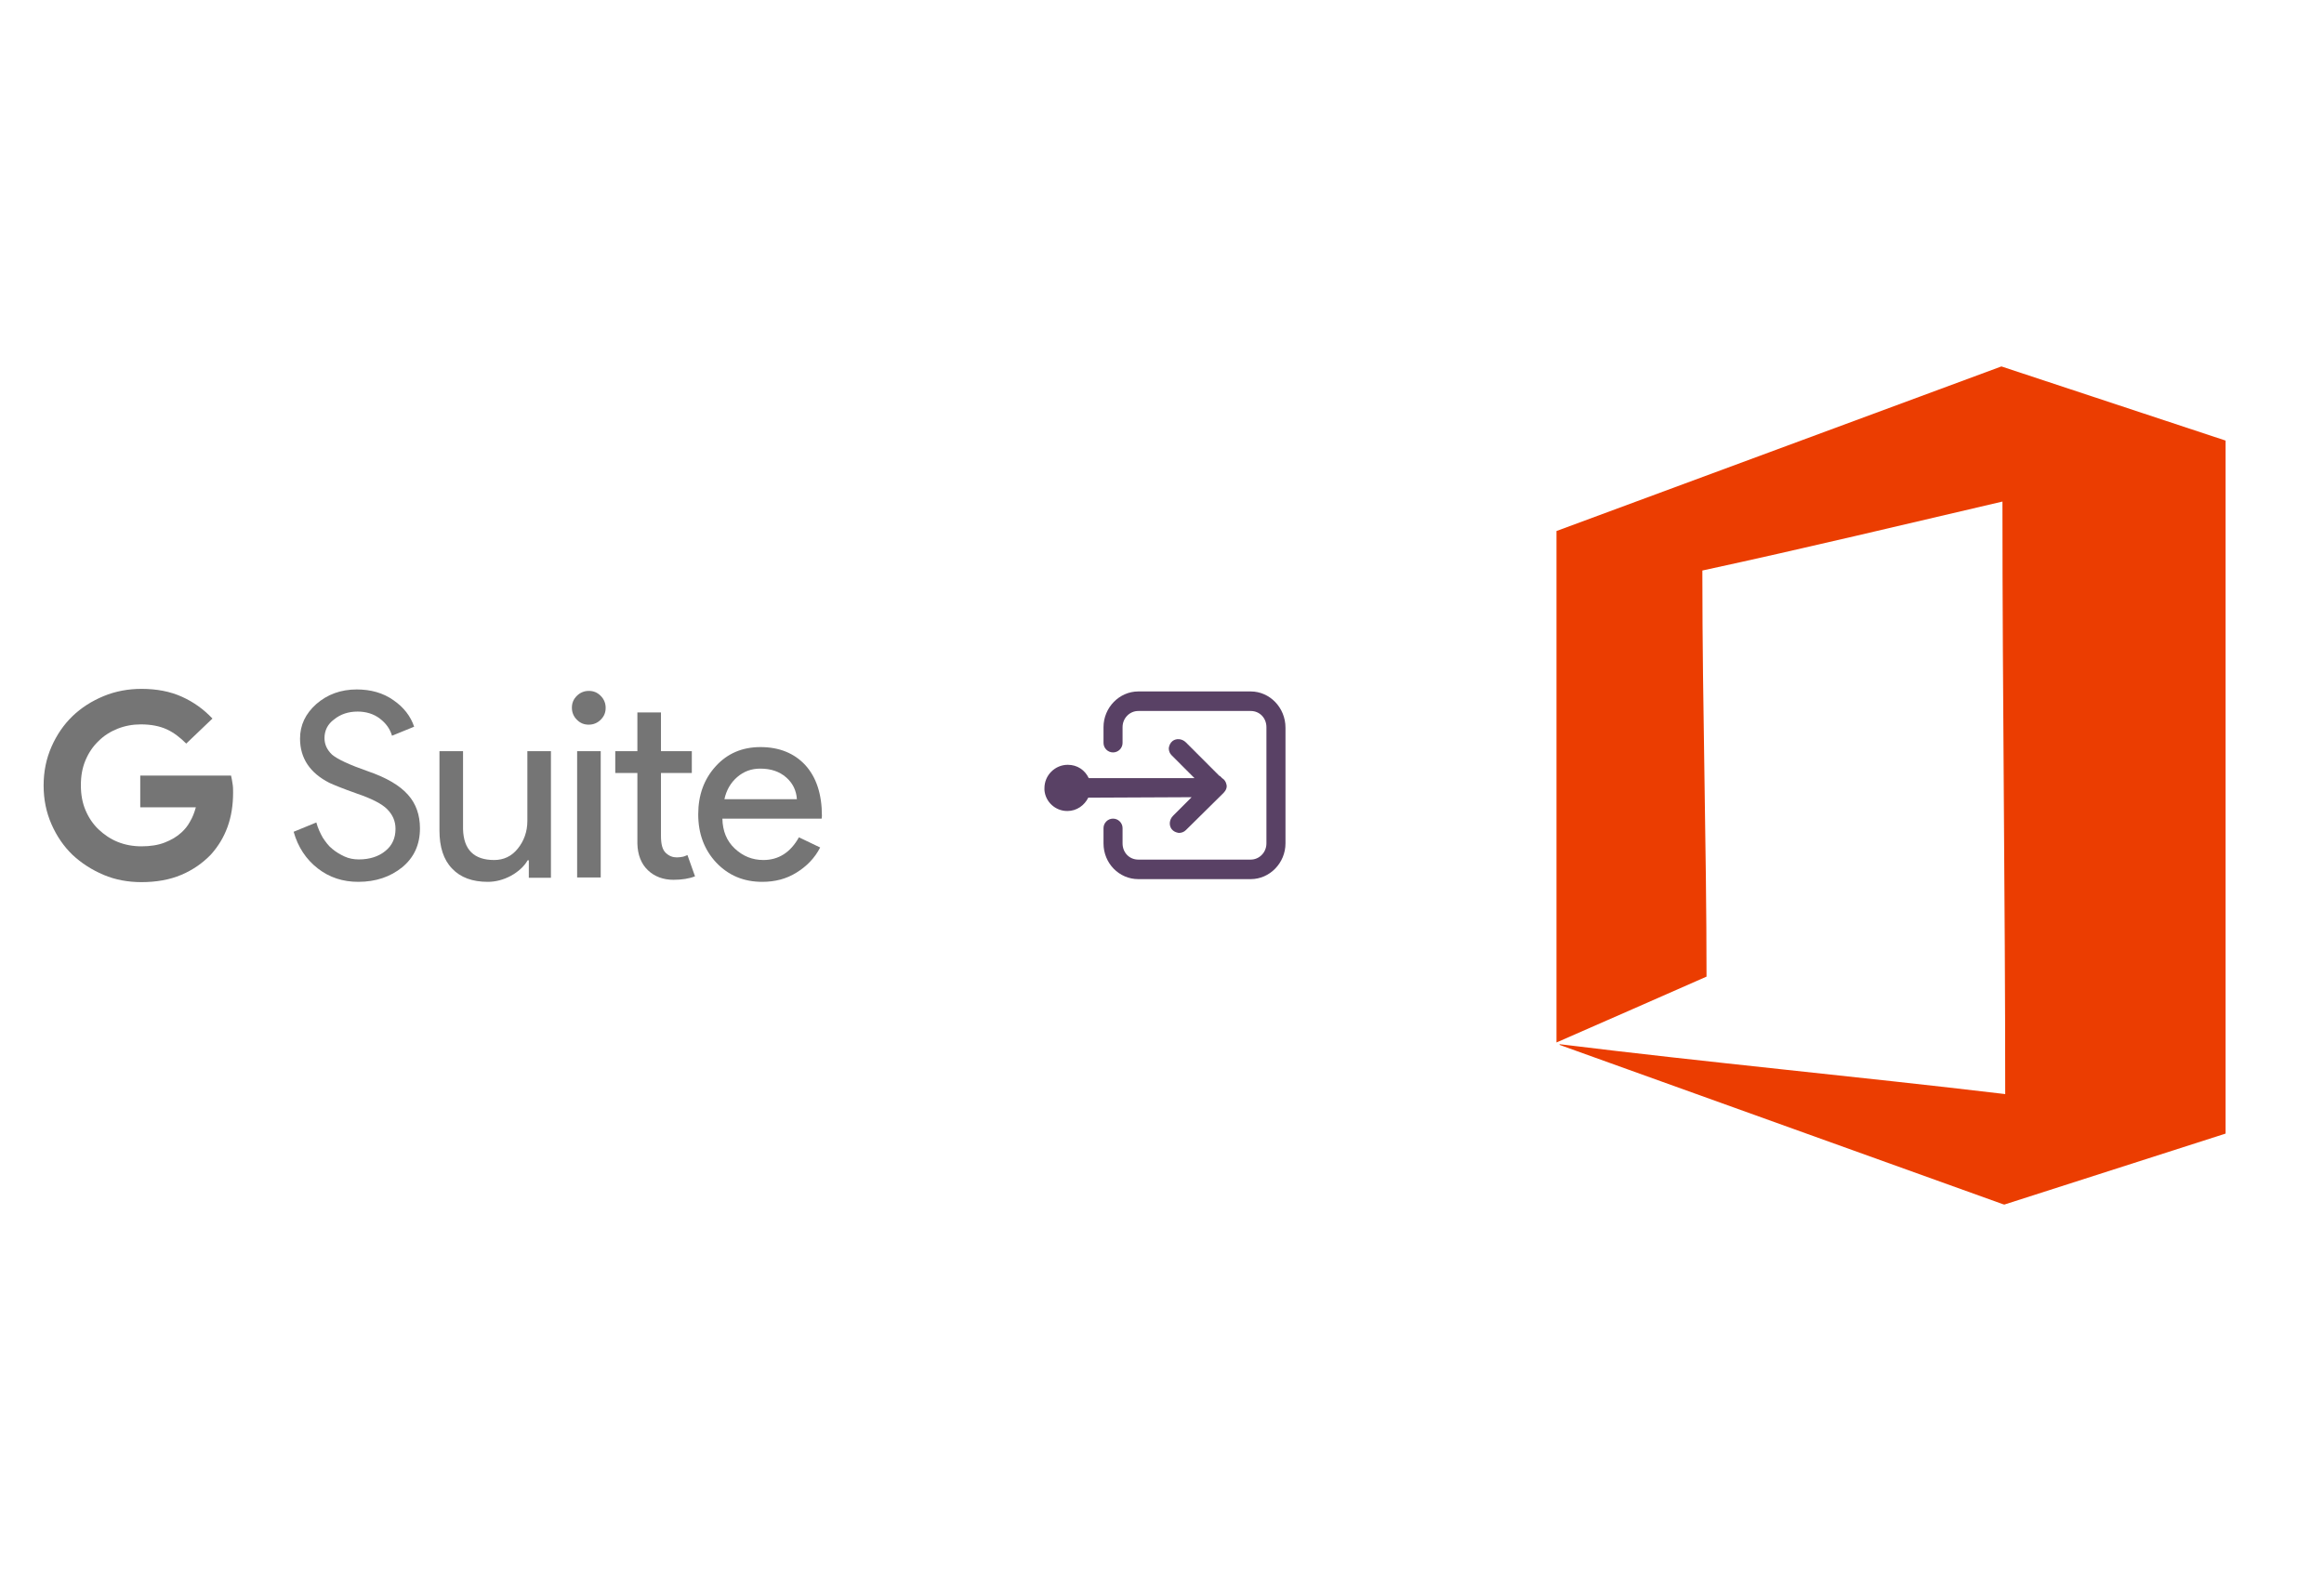 <?xml version="1.0" encoding="utf-8"?>
<!DOCTYPE svg PUBLIC "-//W3C//DTD SVG 1.1//EN" "http://www.w3.org/Graphics/SVG/1.1/DTD/svg11.dtd">
<svg x="0" y="0" width="392" height="265" xml="http://www.w3.org/XML/1998/namespace" xmlns="http://www.w3.org/2000/svg" xmlns:xlink="http://www.w3.org/1999/xlink" xmlns:xml="http://www.w3.org/XML/1998/namespace" version="1.1">
  <svg x="246" y="57" width="146" height="151" viewBox="0, 0, 249.8, 257.7" xml:space="preserve" id="Layer_1" enable-background="new 0 0 249.8 257.7" xmlns="http://www.w3.org/2000/svg" xmlns:xlink="http://www.w3.org/1999/xlink" xmlns:xml="http://www.w3.org/XML/1998/namespace" version="1.1">
    <path d="M156.7 7.9 L28.3 55.4 L28.3 203 C28.5 202.9 28.8 202.8 29 202.7 C43.2 196.5 57.5 190.2 71.6 184 C71.6 146.2 70.4 106.1 70.4 68.3 C70.4 67.8 70.4 67.4 70.4 66.8 C100.9 60.2 128.6 53.5 157 46.9 C157 103.7 157.8 161 157.8 217.9 C114.9 212.8 72.2 208.8 29.2 203.5 C29.2 203.6 29.2 203.6 29.2 203.7 C29.6 203.8 29.9 204 30.3 204.1 C72.6 219.3 114.9 234.5 157.2 249.7 C157.3 249.7 157.4 249.7 157.5 249.8 L221.4 229.3 L221.4 29.3 L156.7 7.9 z" style="fill:#EB3D01;" />
  </svg>
  <svg x="146" y="82" width="101" height="101" viewBox="0, 0, 68, 125.7" xml:space="preserve" id="Layer_1#1" enable-background="new 0 0 68 125.7" xmlns="http://www.w3.org/2000/svg" xmlns:xlink="http://www.w3.org/1999/xlink" xmlns:xml="http://www.w3.org/XML/1998/namespace" version="1.1">
    <g>
      <path d="M52 43.1 L28.4 43.1 C24.4 43.1 21.1 46.5 21.1 50.6 L21.1 53.9 C21.1 55 22 55.9 23.1 55.9 C24.2 55.9 25.1 55 25.1 53.9 L25.1 50.6 C25.1 48.7 26.6 47.2 28.4 47.2 L52 47.2 C53.9 47.2 55.3 48.7 55.3 50.6 L55.3 75 C55.3 76.9 53.8 78.4 52 78.4 L28.4 78.4 C26.5 78.4 25.1 76.9 25.1 75 L25.1 71.8 C25.1 70.7 24.2 69.8 23.1 69.8 C22 69.8 21.1 70.7 21.1 71.8 L21.1 75 C21.1 79.2 24.4 82.5 28.4 82.5 L52 82.5 C56 82.5 59.3 79.1 59.3 75 L59.3 50.7 C59.3 46.5 56 43.1 52 43.1 z" style="fill:#594165;" />
      <path d="M39.6 65.3 L35.7 69.2 C34.9 70 34.8 71.2 35.4 72 C35.8 72.5 36.3 72.7 36.9 72.8 C37.5 72.8 38 72.6 38.4 72.2 L46.3 64.4 C46.8 63.9 47.1 63.2 46.9 62.6 C46.8 62.1 46.5 61.6 46 61.3 L45.6 60.9 L45.6 60.9 L45.4 60.8 L38.4 53.8 C37.6 53 36.4 52.9 35.6 53.5 C35.1 53.9 34.9 54.4 34.8 55 C34.8 55 34.8 55 34.8 55 C34.8 55.6 35 56.1 35.4 56.5 L40.2 61.3 L18 61.3 C17.2 59.6 15.6 58.5 13.6 58.5 C10.9 58.5 8.7 60.7 8.7 63.4 C8.7 63.4 8.7 63.4 8.7 63.4 C8.7 63.4 8.7 63.4 8.7 63.4 C8.7 63.5 8.7 63.7 8.7 63.8 C8.9 66.3 11 68.2 13.5 68.2 C15.5 68.2 17.1 67 17.9 65.4 L39.6 65.3 z" style="fill:#594165;" />
    </g>
  </svg>
  <svg x="0" y="57" width="146" height="151" viewBox="0, 0, 249.8, 257.7" xml:space="preserve" enable-background="new 0 0 249.8 257.7" xmlns="http://www.w3.org/2000/svg" xmlns:xlink="http://www.w3.org/1999/xlink" xmlns:xml="http://www.w3.org/XML/1998/namespace" version="1.1">
    <g id="Layer_1" />
    <g id="sync_1_" />
    <g id="add_1_" />
    <g id="move_1_" />
    <g id="transfer_1_" />
    <g id="share_1_" />
    <g id="link_1_" />
    <g id="export_1_" />
    <g id="integrate_1_" />
    <g id="connect_1_" />
    <g id="copy_1_" />
    <g id="convert_1_" />
    <g id="push" />
    <g id="upload_1_" />
    <g id="download_1_" />
    <g id="migrate_1_" />
    <g id="import_export_1_" />
    <g id="create_shared_1_" />
    <g id="auto-sync_1_" />
    <g id="two-way_sync_1_" />
    <g id="one-way_two-way_sync_1_" />
    <g id="view_1_" />
    <g id="access_1_" />
    <g id="edit" />
    <g id="manage_1_" />
    <g id="update_1_" />
    <g id="open_1_" />
    <g id="display_1_" />
    <g id="use_1_" />
    <g id="get_1_" />
    <g id="view_and_manage_1_">
      <g transform="translate(-29.049, -393.193)" id="layer1_1_">
        <g>
          <g transform="matrix(0.84, 0, 0, 0.84, 29.12, 393.348)" id="XMLID_82_">
            <g id="XMLID_83_">
              <path d="M63.9 138.8 C61.8 136.7 59.6 135 57.2 133.9 C54.8 132.8 51.8 132.2 48.3 132.2 C45.5 132.2 42.8 132.7 40.3 133.7 C37.8 134.7 35.6 136.1 33.8 137.9 C31.9 139.7 30.4 141.9 29.3 144.5 C28.2 147.1 27.7 149.9 27.7 153.1 C27.7 156.3 28.2 159.1 29.3 161.7 C30.4 164.3 31.9 166.5 33.8 168.3 C35.7 170.1 37.9 171.6 40.4 172.6 C42.9 173.6 45.6 174.1 48.5 174.1 C51.5 174.1 54.2 173.7 56.5 172.8 C58.8 171.9 60.7 170.8 62.3 169.3 C63.4 168.3 64.4 167.1 65.2 165.6 C66.1 164.1 66.7 162.5 67.2 160.7 L48.1 160.7 L48.1 149.8 L79.3 149.8 C79.5 150.5 79.6 151.4 79.8 152.5 C80 153.6 80 154.6 80 155.6 C80 159.9 79.4 163.8 78.1 167.4 C76.8 171 74.9 174.1 72.4 176.9 C69.5 179.9 66.2 182.2 62.2 183.9 C58.2 185.6 53.6 186.4 48.5 186.4 C43.9 186.4 39.5 185.6 35.5 183.9 C31.5 182.2 27.9 179.9 24.8 177 C21.8 174.1 19.4 170.6 17.6 166.5 C15.8 162.4 14.9 158 14.9 153.2 C14.9 148.4 15.8 144 17.6 139.9 C19.4 135.8 21.8 132.3 24.8 129.4 C27.8 126.5 31.4 124.2 35.5 122.5 C39.6 120.8 44 120 48.5 120 C53.8 120 58.4 120.9 62.4 122.7 C66.4 124.5 69.9 127 72.9 130.2 L63.9 138.8 z" id="XMLID_90_" style="fill:#757575;" />
              <g id="XMLID_84_">
                <path d="M144.2 167.9 C144.2 173.5 142.2 177.9 138.1 181.3 C134 184.6 129 186.3 123 186.3 C117.7 186.3 113.1 184.8 109.1 181.7 C105.1 178.6 102.3 174.4 100.8 169.1 L108.6 165.9 C109.1 167.8 109.9 169.5 110.8 171.1 C111.8 172.6 112.8 174 114.1 175 C115.4 176.1 116.8 176.9 118.3 177.6 C119.8 178.3 121.5 178.6 123.2 178.6 C126.9 178.6 130 177.6 132.3 175.7 C134.7 173.8 135.8 171.2 135.8 168.1 C135.8 165.4 134.8 163.2 132.9 161.3 C131.1 159.5 127.6 157.7 122.6 156 C117.5 154.2 114.4 152.9 113.1 152.3 C106.4 148.9 103 143.8 103 137.1 C103 132.4 104.9 128.5 108.6 125.2 C112.4 121.9 117 120.2 122.5 120.2 C127.3 120.2 131.6 121.4 135.1 123.9 C138.6 126.3 141 129.4 142.2 133 L134.6 136.1 C133.9 133.7 132.5 131.8 130.4 130.2 C128.3 128.6 125.7 127.8 122.8 127.8 C119.6 127.8 116.9 128.7 114.7 130.5 C112.5 132.1 111.4 134.3 111.4 136.9 C111.4 139.1 112.3 141 114 142.6 C115.9 144.2 120 146.1 126.3 148.3 C132.7 150.5 137.3 153.2 140.1 156.4 C142.8 159.4 144.2 163.3 144.2 167.9 z" id="XMLID_89_" style="fill:#757575;" />
                <path d="M189.4 184.9 L181.6 184.9 L181.6 178.9 L181.2 178.9 C180 181 178 182.8 175.5 184.2 C172.9 185.6 170.2 186.3 167.5 186.3 C162.2 186.3 158.1 184.8 155.2 181.7 C152.3 178.7 150.9 174.3 150.9 168.7 L150.9 141.4 L159 141.4 L159 168.2 C159.2 175.3 162.8 178.8 169.7 178.8 C173 178.8 175.7 177.5 177.8 174.9 C179.9 172.3 181.1 169.1 181.1 165.4 L181.1 141.4 L189.2 141.4 L189.2 184.9 z" id="XMLID_88_" style="fill:#757575;" />
                <path d="M208 126.5 C208 128.1 207.5 129.4 206.3 130.6 C205.2 131.7 203.8 132.3 202.2 132.3 C200.6 132.3 199.3 131.8 198.1 130.6 C197 129.5 196.4 128.1 196.4 126.5 C196.4 124.9 196.9 123.6 198.1 122.4 C199.2 121.3 200.6 120.7 202.2 120.7 C203.8 120.7 205.1 121.2 206.3 122.4 C207.4 123.5 208 124.9 208 126.5 z M206.3 141.4 L206.3 184.8 L198.2 184.8 L198.2 141.4 L206.3 141.4 z" id="XMLID_87_" style="fill:#757575;" />
                <path d="M231.3 185.6 C227.8 185.6 224.8 184.5 222.5 182.3 C220.2 180.1 219 177 218.9 173.2 L218.9 148.9 L211.3 148.9 L211.3 141.4 L218.9 141.4 L218.9 128.1 L227 128.1 L227 141.4 L237.6 141.4 L237.6 148.9 L227 148.9 L227 170.5 C227 173.4 227.5 175.3 228.7 176.4 C229.9 177.5 231.1 177.9 232.5 177.9 C233.1 177.9 233.8 177.8 234.4 177.7 C235 177.6 235.6 177.3 236.1 177.1 L238.7 184.4 C236.7 185.2 234.2 185.6 231.3 185.6 L231.3 185.6 z" id="XMLID_86_" style="fill:#757575;" />
                <path d="M261.8 186.3 C255.4 186.3 250.2 184.1 246 179.7 C241.9 175.3 239.8 169.8 239.8 163.1 C239.8 156.5 241.8 151 245.8 146.6 C249.8 142.2 254.9 140 261.2 140 C267.6 140 272.8 142.1 276.6 146.2 C280.4 150.4 282.3 156.2 282.3 163.7 L282.2 164.6 L248.1 164.6 C248.2 168.9 249.6 172.3 252.4 174.9 C255.2 177.5 258.4 178.8 262.2 178.8 C267.4 178.8 271.5 176.2 274.4 171 L281.7 174.5 C279.8 178.2 277 181 273.6 183.1 C270.1 185.3 266.2 186.3 261.8 186.3 L261.8 186.3 z M248.8 157.9 L273.7 157.9 C273.5 154.9 272.3 152.4 270 150.4 C267.7 148.4 264.8 147.4 261.1 147.4 C258 147.4 255.4 148.4 253.2 150.3 C251 152.2 249.5 154.7 248.8 157.9 z" id="XMLID_85_" style="fill:#757575;" />
              </g>
            </g>
          </g>
        </g>
      </g>
    </g>
  </svg>
</svg>